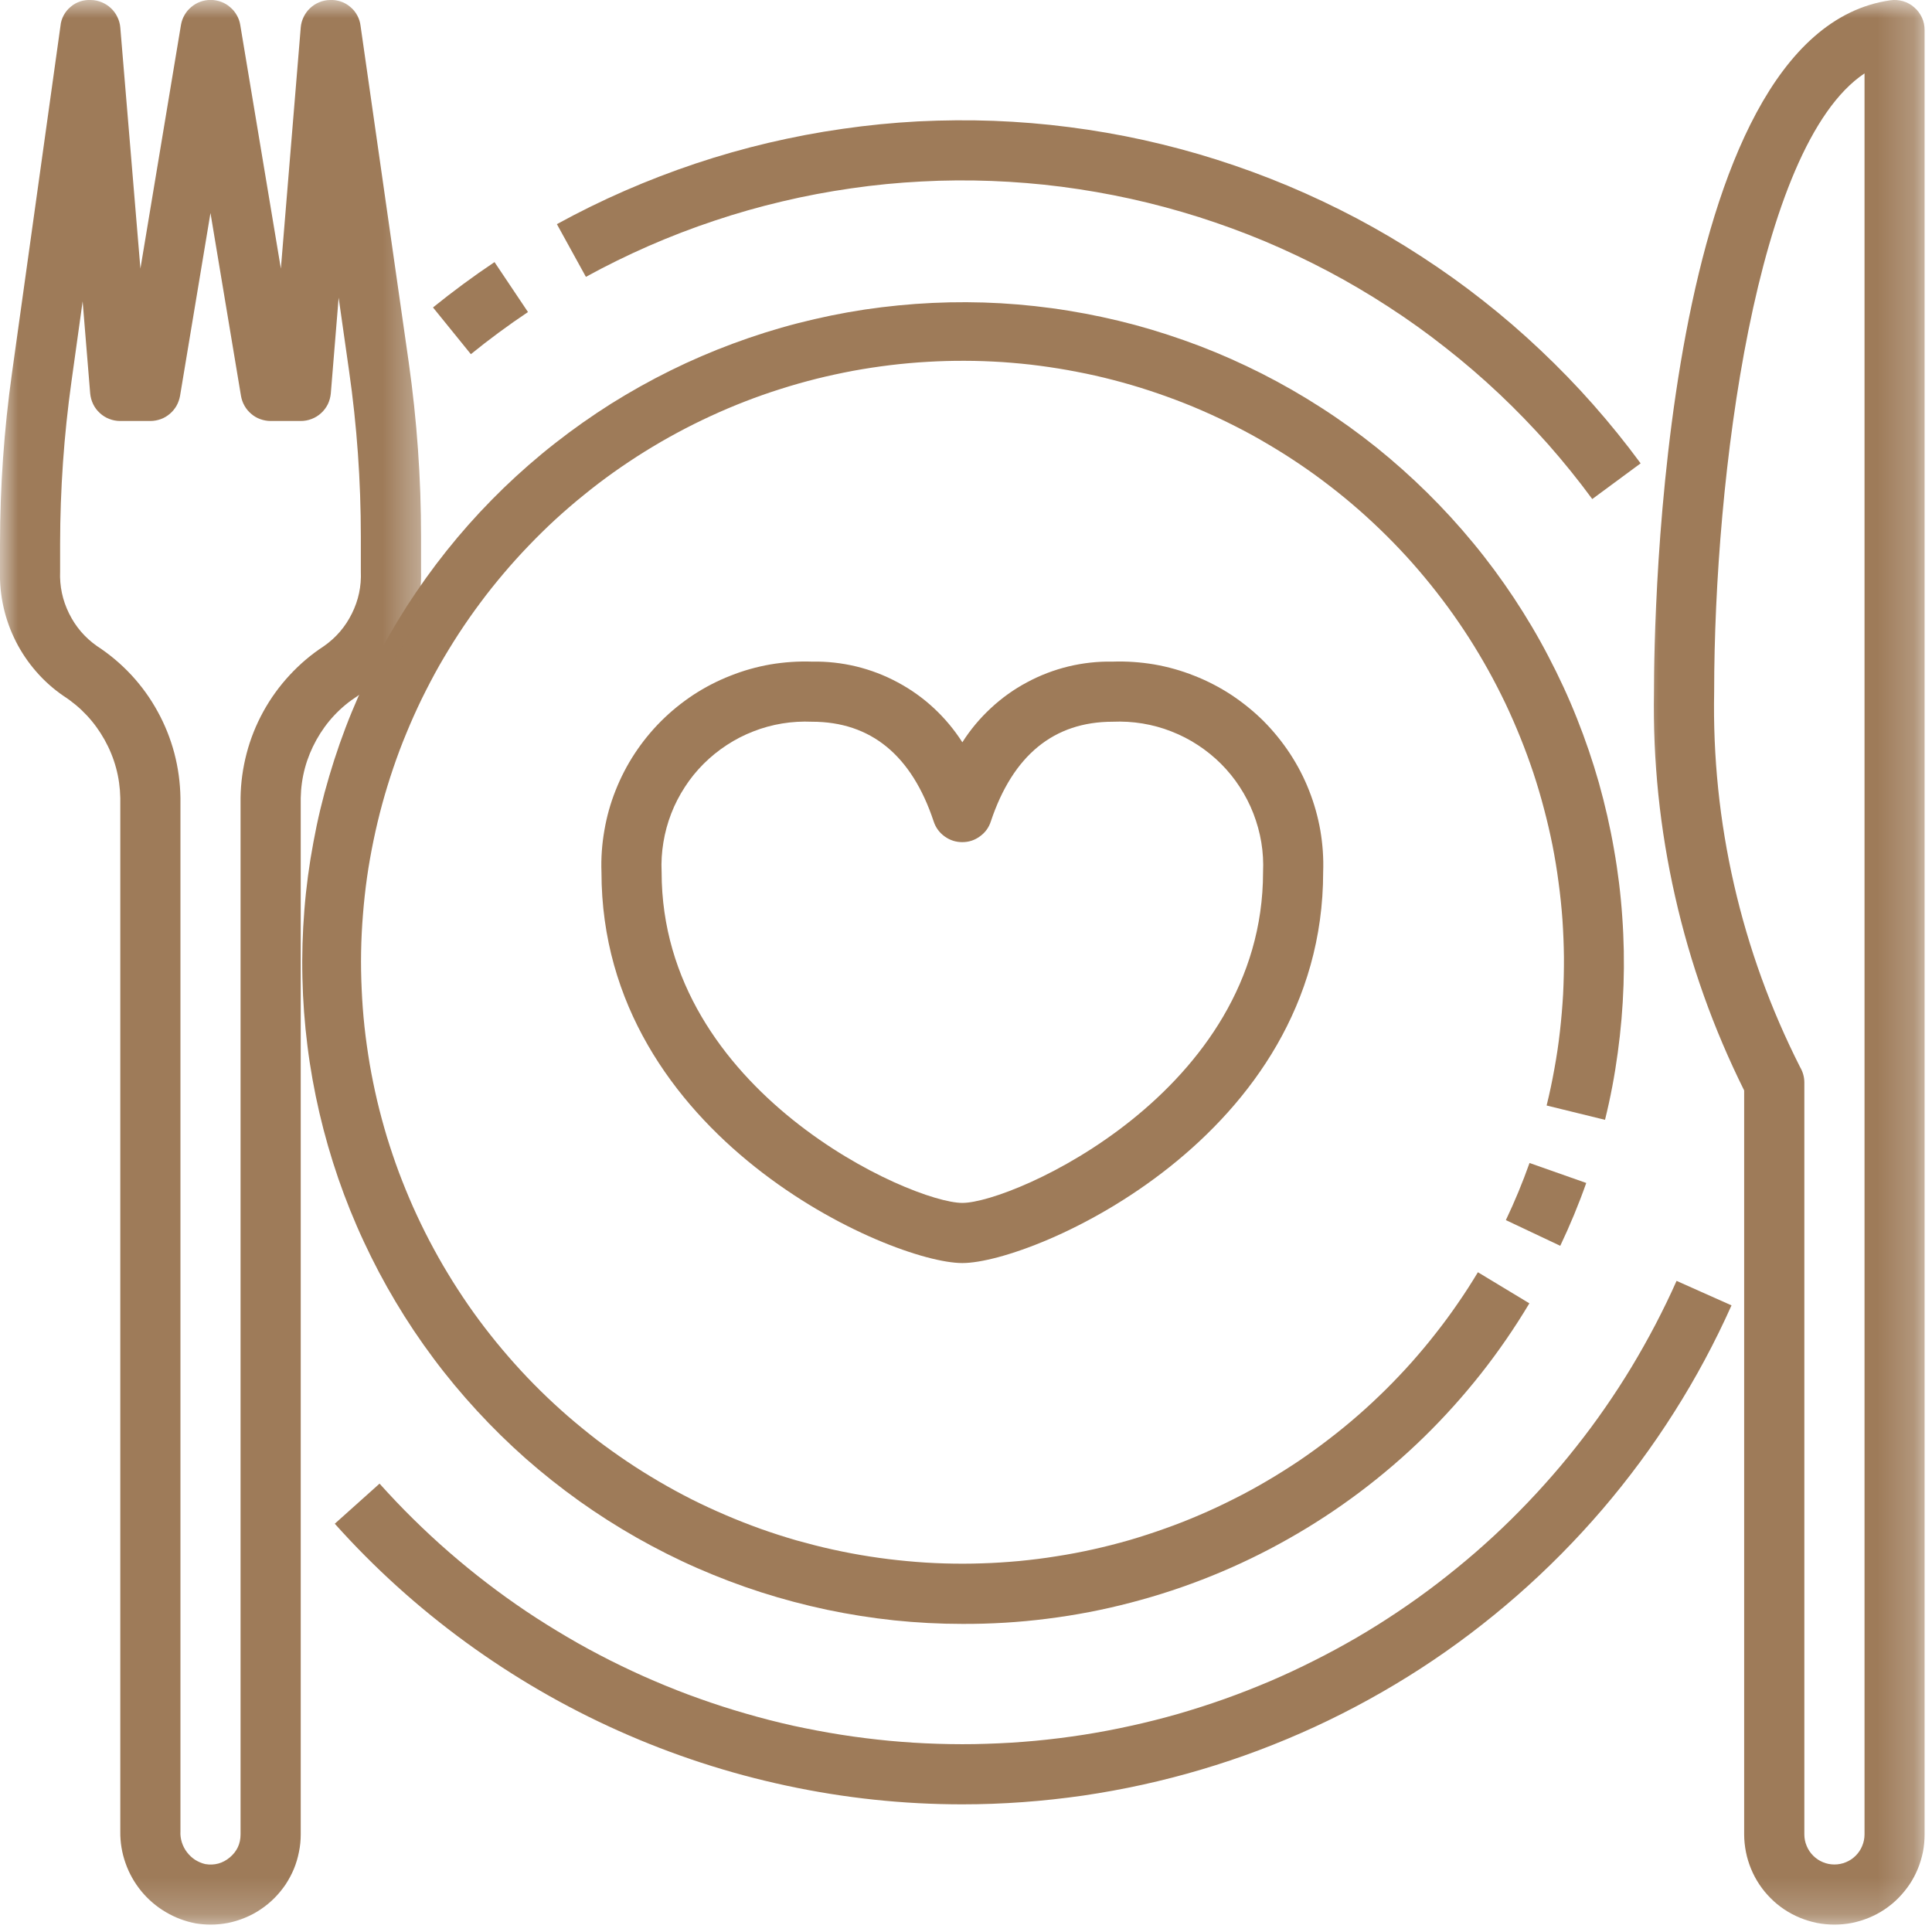 <svg width="53" height="53" viewBox="0 0 53 53" fill="none" xmlns="http://www.w3.org/2000/svg">
<path d="M43.68 13.69C43.298 13.171 42.895 12.671 42.469 12.188C42.041 11.708 41.595 11.245 41.126 10.803C40.659 10.363 40.171 9.943 39.665 9.546C39.16 9.147 38.639 8.773 38.098 8.422C37.559 8.071 37.005 7.744 36.438 7.444C35.868 7.143 35.287 6.868 34.694 6.618C34.101 6.37 33.496 6.149 32.884 5.954C32.27 5.76 31.65 5.593 31.02 5.454C30.393 5.316 29.759 5.206 29.122 5.123C28.484 5.041 27.843 4.989 27.2 4.964C26.557 4.94 25.913 4.944 25.272 4.979C24.629 5.012 23.989 5.074 23.352 5.167C22.717 5.258 22.085 5.376 21.457 5.526C20.831 5.673 20.213 5.849 19.603 6.053C18.993 6.256 18.392 6.487 17.803 6.744C17.214 7.002 16.637 7.285 16.073 7.595L15.277 6.149C15.885 5.816 16.505 5.51 17.141 5.233C17.776 4.956 18.421 4.708 19.08 4.487C19.737 4.268 20.403 4.078 21.078 3.919C21.752 3.761 22.432 3.631 23.118 3.534C23.803 3.435 24.491 3.367 25.183 3.33C25.877 3.296 26.568 3.29 27.26 3.315C27.953 3.342 28.643 3.398 29.329 3.487C30.017 3.575 30.699 3.693 31.375 3.842C32.053 3.993 32.722 4.171 33.382 4.381C34.041 4.59 34.692 4.83 35.331 5.097C35.969 5.365 36.594 5.661 37.209 5.985C37.821 6.31 38.418 6.661 38.997 7.039C39.578 7.416 40.142 7.819 40.686 8.248C41.231 8.676 41.754 9.127 42.258 9.604C42.761 10.079 43.244 10.576 43.703 11.096C44.162 11.615 44.596 12.153 45.007 12.711L43.68 13.69Z" fill="#9E7B59"/>
<path d="M12.917 9.716L11.878 8.434C12.421 7.996 12.987 7.577 13.566 7.19L14.484 8.56C13.946 8.92 13.419 9.309 12.917 9.716Z" fill="#9E7B59"/>
<path d="M26.4 49.498C24.774 49.498 23.168 49.327 21.579 48.986C19.991 48.647 18.454 48.145 16.972 47.483C15.488 46.82 14.091 46.008 12.777 45.051C11.466 44.094 10.267 43.011 9.184 41.8L10.412 40.7C10.71 41.031 11.016 41.355 11.334 41.667C11.65 41.979 11.977 42.283 12.313 42.575C12.648 42.866 12.993 43.149 13.347 43.42C13.7 43.691 14.062 43.951 14.43 44.199C14.8 44.447 15.178 44.683 15.562 44.908C15.945 45.135 16.337 45.346 16.734 45.547C17.133 45.747 17.536 45.937 17.945 46.111C18.354 46.287 18.768 46.45 19.189 46.599C19.607 46.748 20.031 46.886 20.459 47.008C20.886 47.132 21.318 47.243 21.752 47.34C22.188 47.434 22.626 47.518 23.065 47.587C23.505 47.657 23.947 47.711 24.389 47.754C24.832 47.795 25.276 47.824 25.722 47.837C26.167 47.851 26.613 47.853 27.056 47.837C27.502 47.824 27.946 47.797 28.389 47.756C28.833 47.715 29.275 47.659 29.715 47.591C30.154 47.522 30.592 47.44 31.026 47.343C31.462 47.248 31.894 47.138 32.322 47.016C32.749 46.892 33.173 46.756 33.593 46.607C34.012 46.458 34.426 46.295 34.837 46.121C35.246 45.946 35.649 45.758 36.046 45.557C36.445 45.358 36.837 45.144 37.22 44.922C37.606 44.697 37.982 44.46 38.352 44.212C38.722 43.964 39.084 43.705 39.437 43.434C39.791 43.162 40.136 42.881 40.471 42.591C40.808 42.298 41.136 41.996 41.452 41.684C41.769 41.37 42.078 41.049 42.374 40.717C42.672 40.386 42.959 40.045 43.234 39.696C43.511 39.347 43.777 38.989 44.03 38.623C44.284 38.257 44.526 37.885 44.757 37.503C44.987 37.121 45.205 36.734 45.412 36.339C45.617 35.945 45.813 35.544 45.993 35.138L47.5 35.81C47.047 36.823 46.524 37.8 45.929 38.737C45.336 39.675 44.678 40.564 43.957 41.407C43.234 42.25 42.455 43.038 41.62 43.769C40.785 44.499 39.904 45.168 38.972 45.772C38.04 46.375 37.071 46.909 36.064 47.374C35.054 47.839 34.02 48.229 32.954 48.544C31.89 48.86 30.809 49.097 29.711 49.258C28.612 49.416 27.508 49.498 26.4 49.498Z" fill="#9E7B59"/>
<path d="M42.802 34.176L41.31 33.471C41.554 32.96 41.769 32.437 41.959 31.904L43.515 32.452C43.308 33.039 43.069 33.615 42.802 34.176Z" fill="#9E7B59"/>
<path d="M26.4 44.548C25.776 44.548 25.152 44.515 24.532 44.451C23.912 44.385 23.296 44.288 22.686 44.16C22.075 44.03 21.473 43.871 20.88 43.681C20.285 43.49 19.704 43.269 19.132 43.019C18.561 42.769 18.005 42.488 17.462 42.18C16.92 41.872 16.395 41.537 15.887 41.175C15.38 40.812 14.891 40.425 14.422 40.012C13.956 39.599 13.51 39.163 13.088 38.704C12.665 38.245 12.266 37.767 11.894 37.267C11.52 36.767 11.173 36.249 10.854 35.713C10.534 35.178 10.243 34.626 9.98 34.06C9.716 33.495 9.484 32.917 9.28 32.328C9.077 31.737 8.905 31.14 8.763 30.532C8.622 29.924 8.511 29.311 8.434 28.692C8.356 28.073 8.31 27.452 8.296 26.828C8.281 26.204 8.3 25.582 8.35 24.96C8.399 24.338 8.482 23.72 8.597 23.108C8.709 22.494 8.854 21.889 9.032 21.291C9.209 20.692 9.414 20.105 9.652 19.527C9.889 18.95 10.156 18.386 10.451 17.838C10.745 17.288 11.069 16.755 11.419 16.24C11.77 15.722 12.146 15.226 12.547 14.748C12.948 14.271 13.374 13.816 13.822 13.382C14.271 12.95 14.74 12.539 15.232 12.155C15.722 11.77 16.232 11.412 16.759 11.078C17.288 10.747 17.83 10.443 18.39 10.166C18.95 9.889 19.522 9.643 20.107 9.426C20.692 9.209 21.285 9.021 21.889 8.866C22.494 8.711 23.104 8.585 23.72 8.492C24.338 8.401 24.958 8.339 25.582 8.31C26.204 8.281 26.828 8.284 27.45 8.319C28.074 8.356 28.692 8.422 29.308 8.523C29.924 8.622 30.532 8.753 31.135 8.914C31.737 9.077 32.33 9.271 32.913 9.493C33.495 9.716 34.064 9.97 34.62 10.251C35.176 10.534 35.717 10.844 36.242 11.183C36.767 11.52 37.271 11.884 37.759 12.274C38.245 12.665 38.71 13.08 39.154 13.518C39.597 13.955 40.018 14.415 40.415 14.897C40.812 15.377 41.182 15.879 41.527 16.398C41.872 16.92 42.19 17.454 42.478 18.009C42.767 18.561 43.029 19.126 43.259 19.706C43.49 20.285 43.691 20.874 43.862 21.475C44.03 22.075 44.17 22.684 44.276 23.298C44.385 23.912 44.461 24.53 44.503 25.152C44.548 25.774 44.559 26.398 44.538 27.021C44.517 27.645 44.464 28.265 44.379 28.883C44.296 29.501 44.18 30.114 44.03 30.72L42.428 30.327C42.51 29.994 42.581 29.658 42.641 29.321C42.703 28.984 42.754 28.645 42.792 28.304C42.831 27.965 42.86 27.622 42.88 27.281C42.897 26.938 42.905 26.595 42.903 26.252C42.899 25.909 42.885 25.568 42.862 25.226C42.837 24.884 42.802 24.544 42.755 24.203C42.711 23.863 42.655 23.524 42.589 23.189C42.521 22.852 42.444 22.519 42.356 22.188C42.269 21.856 42.172 21.527 42.064 21.201C41.955 20.876 41.837 20.554 41.709 20.237C41.581 19.919 41.444 19.605 41.297 19.295C41.149 18.987 40.992 18.681 40.826 18.382C40.659 18.082 40.483 17.788 40.299 17.499C40.113 17.21 39.919 16.927 39.718 16.652C39.514 16.375 39.303 16.104 39.084 15.841C38.865 15.577 38.639 15.321 38.402 15.071C38.168 14.823 37.924 14.581 37.674 14.347C37.424 14.112 37.166 13.886 36.903 13.669C36.637 13.45 36.366 13.241 36.089 13.039C35.812 12.838 35.527 12.646 35.238 12.462C34.948 12.28 34.653 12.105 34.353 11.938C34.053 11.774 33.748 11.619 33.437 11.472C33.127 11.326 32.813 11.189 32.495 11.063C32.175 10.937 31.854 10.821 31.528 10.714C31.203 10.607 30.873 10.511 30.542 10.425C30.209 10.338 29.875 10.263 29.538 10.199C29.201 10.133 28.864 10.079 28.523 10.034C28.184 9.989 27.843 9.957 27.5 9.933C27.159 9.912 26.816 9.898 26.473 9.898C26.13 9.896 25.787 9.906 25.445 9.926C25.104 9.945 24.762 9.976 24.422 10.017C24.081 10.059 23.741 10.11 23.404 10.172C23.067 10.236 22.734 10.307 22.401 10.39C22.068 10.474 21.738 10.567 21.413 10.671C21.085 10.774 20.762 10.888 20.442 11.012C20.122 11.136 19.807 11.27 19.495 11.414C19.185 11.557 18.878 11.71 18.576 11.873C18.274 12.035 17.978 12.208 17.687 12.388C17.396 12.57 17.11 12.76 16.831 12.958C16.552 13.157 16.279 13.364 16.013 13.582C15.746 13.796 15.488 14.021 15.234 14.252C14.982 14.484 14.738 14.725 14.5 14.973C14.264 15.219 14.033 15.474 13.812 15.736C13.591 15.997 13.376 16.265 13.173 16.54C12.967 16.815 12.772 17.096 12.584 17.383C12.398 17.669 12.22 17.962 12.049 18.26C11.88 18.559 11.722 18.863 11.57 19.171C11.421 19.479 11.28 19.791 11.15 20.109C11.018 20.424 10.898 20.746 10.788 21.07C10.677 21.395 10.577 21.723 10.486 22.054C10.396 22.383 10.317 22.716 10.247 23.054C10.178 23.389 10.117 23.726 10.069 24.065C10.021 24.406 9.984 24.745 9.957 25.088C9.929 25.429 9.912 25.772 9.906 26.115C9.9 26.458 9.906 26.799 9.922 27.142C9.937 27.485 9.962 27.826 9.999 28.166C10.036 28.508 10.085 28.847 10.141 29.186C10.199 29.523 10.268 29.858 10.346 30.193C10.425 30.526 10.515 30.858 10.613 31.185C10.714 31.512 10.823 31.838 10.943 32.16C11.063 32.479 11.193 32.797 11.332 33.111C11.472 33.423 11.621 33.733 11.78 34.037C11.939 34.339 12.105 34.639 12.284 34.932C12.46 35.225 12.648 35.513 12.841 35.794C13.037 36.077 13.241 36.352 13.454 36.621C13.667 36.891 13.888 37.152 14.116 37.408C14.345 37.664 14.581 37.912 14.825 38.152C15.069 38.392 15.321 38.625 15.579 38.85C15.839 39.074 16.104 39.291 16.375 39.501C16.648 39.708 16.927 39.907 17.212 40.099C17.495 40.289 17.786 40.471 18.082 40.644C18.379 40.818 18.679 40.981 18.985 41.136C19.291 41.289 19.603 41.434 19.919 41.568C20.233 41.703 20.552 41.827 20.876 41.944C21.198 42.058 21.525 42.163 21.854 42.258C22.184 42.35 22.515 42.436 22.85 42.509C23.186 42.583 23.523 42.647 23.862 42.699C24.201 42.752 24.54 42.794 24.881 42.825C25.222 42.858 25.565 42.879 25.908 42.889C26.25 42.899 26.593 42.899 26.934 42.887C27.277 42.877 27.62 42.854 27.961 42.823C28.302 42.79 28.643 42.748 28.98 42.693C29.319 42.641 29.657 42.577 29.992 42.502C30.325 42.428 30.658 42.343 30.988 42.248C31.317 42.151 31.642 42.046 31.964 41.93C32.288 41.816 32.607 41.69 32.921 41.554C33.237 41.419 33.547 41.273 33.853 41.118C34.159 40.965 34.459 40.801 34.756 40.626C35.05 40.454 35.341 40.27 35.626 40.08C35.909 39.888 36.188 39.687 36.459 39.477C36.73 39.27 36.995 39.053 37.255 38.826C37.513 38.602 37.763 38.367 38.007 38.127C38.251 37.885 38.487 37.637 38.716 37.381C38.943 37.125 39.163 36.864 39.375 36.592C39.588 36.323 39.791 36.048 39.985 35.765C40.181 35.484 40.365 35.196 40.543 34.901L41.955 35.754C41.554 36.424 41.114 37.065 40.632 37.677C40.148 38.29 39.629 38.869 39.071 39.415C38.513 39.96 37.922 40.467 37.298 40.936C36.674 41.405 36.023 41.831 35.343 42.215C34.665 42.599 33.963 42.938 33.241 43.23C32.518 43.523 31.778 43.767 31.022 43.964C30.269 44.162 29.503 44.309 28.73 44.406C27.955 44.505 27.178 44.551 26.4 44.548Z" fill="#9E7B59"/>
<mask id="mask0_65_87" style="mask-type:luminance" maskUnits="userSpaceOnUse" x="44" y="0" width="9" height="53">
<path d="M44.9 0H52.797V52.797H44.9V0Z" fill="white"/>
</mask>
<g mask="url(#mask0_65_87)">
<path d="M50.323 52.797C50.161 52.797 50 52.782 49.841 52.751C49.68 52.718 49.527 52.671 49.376 52.609C49.227 52.547 49.083 52.472 48.948 52.381C48.812 52.29 48.688 52.189 48.574 52.073C48.458 51.958 48.355 51.832 48.266 51.699C48.175 51.563 48.099 51.42 48.037 51.27C47.975 51.119 47.927 50.964 47.896 50.806C47.865 50.647 47.847 50.486 47.847 50.323V29.914C47.003 28.217 46.371 26.444 45.953 24.594C45.534 22.744 45.34 20.87 45.373 18.973C45.373 17.127 45.555 0.907 51.856 0.008C51.974 -0.01 52.09 5.82959e-05 52.207 0.033C52.321 0.068 52.424 0.122 52.513 0.202C52.604 0.279 52.673 0.374 52.724 0.482C52.774 0.591 52.797 0.705 52.797 0.825V50.323C52.797 50.486 52.782 50.647 52.751 50.806C52.718 50.964 52.672 51.119 52.61 51.27C52.548 51.42 52.472 51.563 52.381 51.699C52.29 51.832 52.187 51.958 52.073 52.073C51.959 52.189 51.833 52.29 51.699 52.381C51.563 52.472 51.42 52.547 51.271 52.609C51.12 52.671 50.965 52.718 50.806 52.751C50.647 52.782 50.486 52.797 50.323 52.797ZM51.149 2.013C48.163 4.007 47.024 13.13 47.024 18.973C46.989 20.762 47.171 22.527 47.57 24.27C47.969 26.012 48.574 27.68 49.382 29.275C49.459 29.407 49.498 29.548 49.498 29.699V50.323C49.498 50.432 49.519 50.538 49.562 50.639C49.603 50.74 49.663 50.829 49.74 50.906C49.818 50.984 49.907 51.044 50.008 51.085C50.108 51.127 50.213 51.148 50.323 51.148C50.432 51.148 50.538 51.127 50.639 51.085C50.74 51.044 50.829 50.984 50.907 50.906C50.984 50.829 51.044 50.74 51.085 50.639C51.127 50.538 51.149 50.432 51.149 50.323V2.013Z" fill="#9E7B59"/>
</g>
<mask id="mask1_65_87" style="mask-type:luminance" maskUnits="userSpaceOnUse" x="0" y="0" width="12" height="53">
<path d="M0 0H11.669V52.797H0V0Z" fill="white"/>
</mask>
<g mask="url(#mask1_65_87)">
<path d="M5.774 52.797C5.638 52.797 5.504 52.785 5.369 52.764C5.076 52.708 4.801 52.605 4.545 52.452C4.288 52.301 4.065 52.109 3.875 51.879C3.687 51.648 3.542 51.392 3.443 51.109C3.344 50.829 3.296 50.538 3.3 50.24V21.887C3.288 21.321 3.145 20.791 2.869 20.295C2.592 19.8 2.217 19.399 1.742 19.091C1.465 18.901 1.217 18.681 0.998 18.429C0.777 18.177 0.591 17.902 0.438 17.603C0.287 17.305 0.173 16.993 0.099 16.666C0.025 16.34 -0.008 16.009 0 15.674V14.918C0.002 13.349 0.111 11.787 0.329 10.233L1.659 0.711C1.668 0.608 1.699 0.511 1.746 0.422C1.794 0.331 1.858 0.254 1.936 0.188C2.015 0.12 2.102 0.072 2.199 0.039C2.296 0.008 2.395 -0.006 2.497 -0C2.6 0.002 2.697 0.023 2.792 0.062C2.885 0.101 2.97 0.155 3.044 0.225C3.117 0.294 3.178 0.376 3.22 0.467C3.265 0.558 3.292 0.655 3.3 0.755L3.852 7.368L4.964 0.686C4.981 0.589 5.012 0.498 5.061 0.414C5.109 0.329 5.171 0.256 5.245 0.194C5.32 0.13 5.404 0.081 5.495 0.048C5.586 0.015 5.681 -0.002 5.778 -0.002C5.874 -0.002 5.969 0.015 6.062 0.048C6.153 0.081 6.237 0.13 6.31 0.194C6.384 0.256 6.446 0.329 6.494 0.414C6.543 0.498 6.576 0.589 6.591 0.686L7.705 7.368L8.25 0.755C8.258 0.655 8.285 0.558 8.329 0.467C8.372 0.376 8.432 0.294 8.505 0.225C8.579 0.155 8.662 0.101 8.757 0.062C8.85 0.023 8.949 0.002 9.05 -0C9.153 -0.006 9.251 0.01 9.348 0.041C9.445 0.073 9.532 0.124 9.61 0.19C9.687 0.254 9.751 0.331 9.8 0.422C9.848 0.511 9.879 0.606 9.891 0.707L11.212 9.935C11.437 11.522 11.551 13.118 11.551 14.72V15.674C11.559 16.009 11.526 16.34 11.452 16.666C11.379 16.993 11.264 17.305 11.113 17.603C10.96 17.902 10.774 18.177 10.553 18.429C10.332 18.681 10.085 18.904 9.809 19.093C9.333 19.399 8.957 19.8 8.68 20.297C8.405 20.793 8.261 21.323 8.25 21.889V50.323C8.25 50.486 8.234 50.647 8.201 50.805C8.17 50.964 8.124 51.119 8.062 51.27C8 51.419 7.922 51.563 7.833 51.699C7.742 51.832 7.639 51.958 7.525 52.072C7.409 52.189 7.285 52.289 7.149 52.38C7.014 52.472 6.872 52.547 6.721 52.609C6.572 52.671 6.417 52.718 6.258 52.751C6.097 52.782 5.936 52.797 5.774 52.797ZM2.267 8.267L1.961 10.462C1.754 11.94 1.651 13.426 1.649 14.918V15.674C1.633 16.081 1.715 16.466 1.895 16.83C2.075 17.195 2.331 17.493 2.664 17.726C3.011 17.952 3.325 18.218 3.606 18.52C3.887 18.824 4.127 19.157 4.326 19.521C4.526 19.884 4.677 20.265 4.784 20.666C4.888 21.066 4.944 21.473 4.95 21.887V50.24C4.944 50.342 4.958 50.443 4.989 50.542C5.02 50.639 5.067 50.73 5.129 50.811C5.191 50.892 5.264 50.962 5.351 51.019C5.437 51.073 5.53 51.113 5.63 51.137C5.884 51.179 6.111 51.117 6.308 50.951C6.502 50.786 6.599 50.577 6.599 50.323V21.889C6.605 21.474 6.661 21.068 6.766 20.666C6.87 20.267 7.023 19.886 7.223 19.521C7.422 19.159 7.663 18.826 7.944 18.522C8.225 18.218 8.538 17.952 8.885 17.726C9.218 17.493 9.474 17.195 9.654 16.83C9.835 16.466 9.916 16.081 9.899 15.674V14.72C9.899 13.196 9.792 11.679 9.575 10.169L9.29 8.166L9.075 10.793C9.065 10.896 9.038 10.995 8.994 11.088C8.947 11.181 8.887 11.262 8.81 11.332C8.734 11.402 8.647 11.456 8.55 11.493C8.453 11.531 8.352 11.549 8.25 11.549H7.424C7.328 11.549 7.233 11.531 7.142 11.499C7.049 11.466 6.965 11.417 6.892 11.353C6.818 11.291 6.756 11.218 6.708 11.132C6.659 11.047 6.628 10.956 6.611 10.861L5.774 5.843L4.939 10.861C4.921 10.956 4.89 11.047 4.842 11.132C4.793 11.218 4.731 11.291 4.658 11.353C4.582 11.417 4.501 11.466 4.408 11.499C4.317 11.531 4.222 11.549 4.125 11.549H3.3C3.197 11.549 3.096 11.531 2.999 11.493C2.902 11.456 2.815 11.402 2.74 11.332C2.662 11.262 2.602 11.181 2.556 11.088C2.511 10.995 2.484 10.896 2.474 10.793L2.267 8.267Z" fill="#9E7B59"/>
</g>
<path d="M26.4 34.649C24.439 34.649 16.5 31.199 16.5 23.924C16.486 23.542 16.513 23.162 16.579 22.784C16.643 22.407 16.745 22.04 16.887 21.684C17.028 21.327 17.203 20.99 17.412 20.671C17.623 20.351 17.863 20.055 18.135 19.783C18.404 19.514 18.7 19.274 19.02 19.062C19.34 18.853 19.679 18.677 20.035 18.538C20.39 18.396 20.758 18.293 21.134 18.227C21.512 18.164 21.891 18.137 22.275 18.15C22.684 18.142 23.089 18.187 23.486 18.282C23.885 18.379 24.265 18.524 24.625 18.718C24.987 18.911 25.319 19.148 25.619 19.427C25.919 19.706 26.179 20.018 26.4 20.363C26.619 20.018 26.88 19.706 27.181 19.427C27.481 19.148 27.81 18.911 28.173 18.718C28.533 18.524 28.913 18.379 29.312 18.282C29.709 18.187 30.114 18.142 30.525 18.15C30.906 18.137 31.286 18.164 31.664 18.227C32.042 18.293 32.408 18.396 32.764 18.538C33.119 18.677 33.458 18.853 33.778 19.062C34.097 19.274 34.394 19.514 34.665 19.783C34.934 20.055 35.175 20.351 35.386 20.671C35.595 20.99 35.771 21.327 35.911 21.684C36.052 22.04 36.155 22.407 36.221 22.784C36.285 23.162 36.312 23.542 36.298 23.924C36.298 31.199 28.359 34.649 26.4 34.649ZM22.275 19.799C22 19.787 21.727 19.803 21.457 19.847C21.186 19.892 20.923 19.963 20.667 20.064C20.411 20.163 20.169 20.287 19.939 20.438C19.71 20.587 19.497 20.76 19.303 20.953C19.109 21.147 18.937 21.358 18.788 21.589C18.638 21.82 18.512 22.062 18.414 22.317C18.315 22.573 18.243 22.837 18.199 23.106C18.154 23.377 18.137 23.65 18.15 23.924C18.15 29.953 25.007 32.999 26.4 32.999C27.791 32.999 34.649 29.953 34.649 23.924C34.661 23.65 34.646 23.377 34.601 23.106C34.556 22.837 34.483 22.573 34.384 22.317C34.285 22.062 34.161 21.82 34.01 21.589C33.861 21.358 33.688 21.147 33.495 20.953C33.301 20.76 33.088 20.587 32.859 20.438C32.629 20.287 32.386 20.163 32.131 20.064C31.875 19.963 31.611 19.892 31.34 19.847C31.071 19.803 30.798 19.787 30.525 19.799C28.911 19.799 27.787 20.719 27.181 22.534C27.126 22.705 27.026 22.841 26.88 22.945C26.737 23.05 26.576 23.102 26.398 23.102C26.22 23.102 26.059 23.05 25.913 22.945C25.77 22.841 25.669 22.705 25.613 22.534C25.011 20.719 23.887 19.799 22.275 19.799Z" fill="#9E7B59"/>
</svg>
